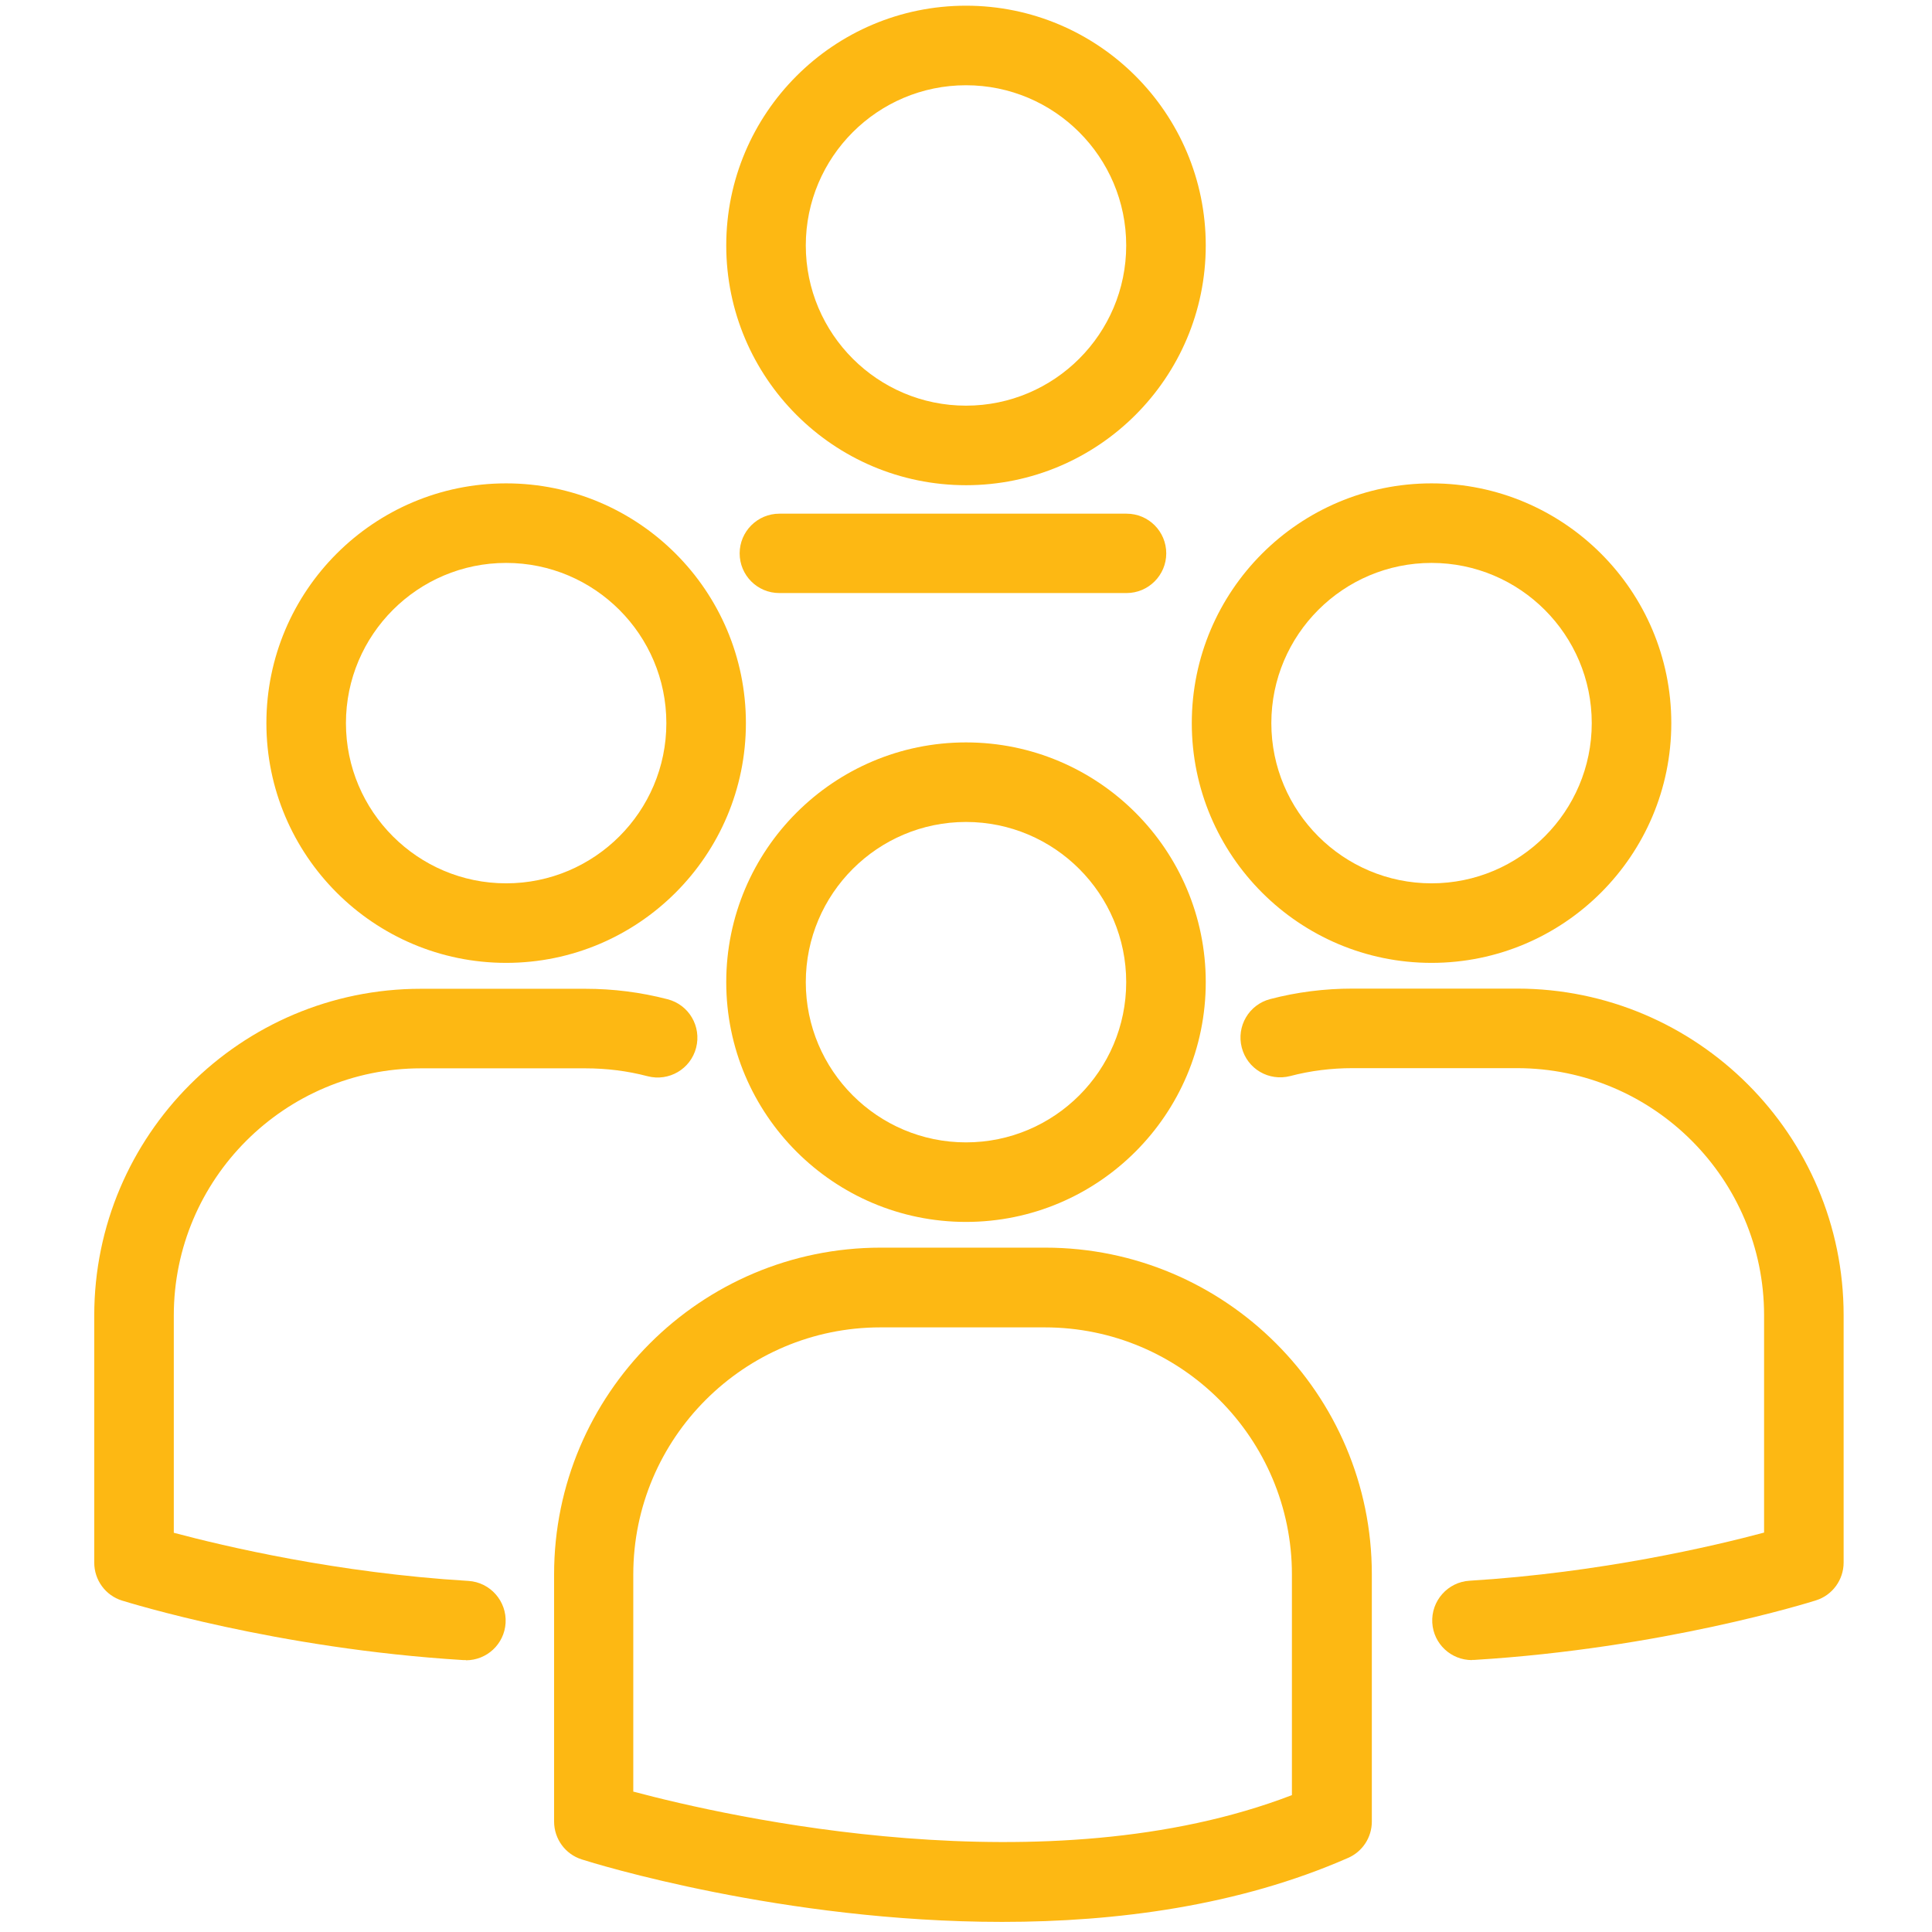 <?xml version="1.0" encoding="UTF-8"?>
<svg id="Layer_2" data-name="Layer 2" xmlns="http://www.w3.org/2000/svg" viewBox="0 0 105.16 105.16">
  <defs>
    <style>
      .cls-1 {
        fill: #fdb813;
      }

      .cls-2 {
        fill: none;
      }
    </style>
  </defs>
  <g id="Layer_2-2" data-name="Layer 2">
    <g>
      <rect class="cls-2" width="105.16" height="105.16"/>
      <g>
        <path class="cls-1" d="M52.58,66.51c-7.2,0-13.05-5.85-13.05-13.05s5.85-13.05,13.05-13.05,13.05,5.85,13.05,13.05-5.85,13.05-13.05,13.05ZM52.58,44.74c-4.81,0-8.72,3.91-8.72,8.72s3.91,8.72,8.72,8.72,8.72-3.91,8.72-8.72-3.91-8.72-8.72-8.72Z"/>
        <path class="cls-1" d="M52.58,26.41c-7.2,0-13.05-5.85-13.05-13.05S45.38.31,52.58.31s13.05,5.85,13.05,13.05-5.85,13.05-13.05,13.05ZM52.58,4.64c-4.81,0-8.72,3.91-8.72,8.72s3.91,8.72,8.72,8.72,8.72-3.91,8.72-8.72-3.91-8.72-8.72-8.72Z"/>
        <path class="cls-1" d="M54.54,104.61c-11.92,0-22.23-3.19-22.87-3.4-.9-.28-1.51-1.12-1.51-2.06v-13.46c0-9.8,7.97-17.78,17.78-17.78h8.95c9.8,0,17.78,7.97,17.78,17.78v13.46c0,.86-.51,1.64-1.3,1.98-5.95,2.61-12.61,3.48-18.82,3.48ZM34.48,97.52c5.17,1.38,22.51,5.31,35.84.19v-12.01c0-7.41-6.03-13.45-13.45-13.45h-8.95c-7.41,0-13.45,6.03-13.45,13.45v11.83Z"/>
        <path class="cls-1" d="M27.55,52.41c-7.2,0-13.05-5.85-13.05-13.05s5.85-13.05,13.05-13.05,13.05,5.85,13.05,13.05-5.85,13.05-13.05,13.05ZM27.55,30.64c-4.81,0-8.72,3.91-8.72,8.72s3.91,8.72,8.72,8.72,8.72-3.91,8.72-8.72-3.91-8.72-8.72-8.72Z"/>
        <path class="cls-1" d="M25.36,90.36s-.09,0-.13,0c-10.19-.62-18.25-3.14-18.59-3.24-.9-.28-1.51-1.12-1.51-2.06v-13.46c0-9.8,7.97-17.78,17.78-17.78h8.95c1.52,0,3.02.19,4.48.57,1.16.3,1.85,1.48,1.55,2.64-.3,1.16-1.48,1.85-2.64,1.55-1.1-.29-2.24-.43-3.39-.43h-8.95c-7.41,0-13.45,6.03-13.45,13.45v11.83c2.74.73,8.89,2.19,16.03,2.62,1.19.07,2.1,1.1,2.03,2.29-.07,1.15-1.02,2.03-2.16,2.03Z"/>
        <path class="cls-1" d="M77.92,52.41c-7.2,0-13.05-5.85-13.05-13.05s5.85-13.05,13.05-13.05,13.05,5.85,13.05,13.05-5.85,13.05-13.05,13.05ZM77.92,30.64c-4.81,0-8.72,3.91-8.72,8.72s3.91,8.72,8.72,8.72,8.72-3.91,8.72-8.72-3.91-8.72-8.72-8.72Z"/>
        <path class="cls-1" d="M80.12,90.36c-1.14,0-2.09-.88-2.16-2.03-.07-1.19.84-2.22,2.03-2.29,7.16-.44,13.3-1.89,16.03-2.62v-11.83c0-7.41-6.03-13.45-13.45-13.45h-8.95c-1.15,0-2.29.14-3.39.43-1.17.3-2.34-.39-2.64-1.55-.3-1.16.39-2.34,1.55-2.64,1.45-.38,2.96-.57,4.48-.57h8.95c9.8,0,17.78,7.97,17.78,17.78v13.46c0,.94-.61,1.78-1.51,2.06-.34.11-8.4,2.62-18.59,3.24-.04,0-.09,0-.13,0Z"/>
        <path class="cls-1" d="M61.32,32.28h-18.9c-1.2,0-2.16-.97-2.16-2.16s.97-2.16,2.16-2.16h18.9c1.2,0,2.16.97,2.16,2.16s-.97,2.16-2.16,2.16Z"/>
      </g>
    </g>
  </g>
</svg>